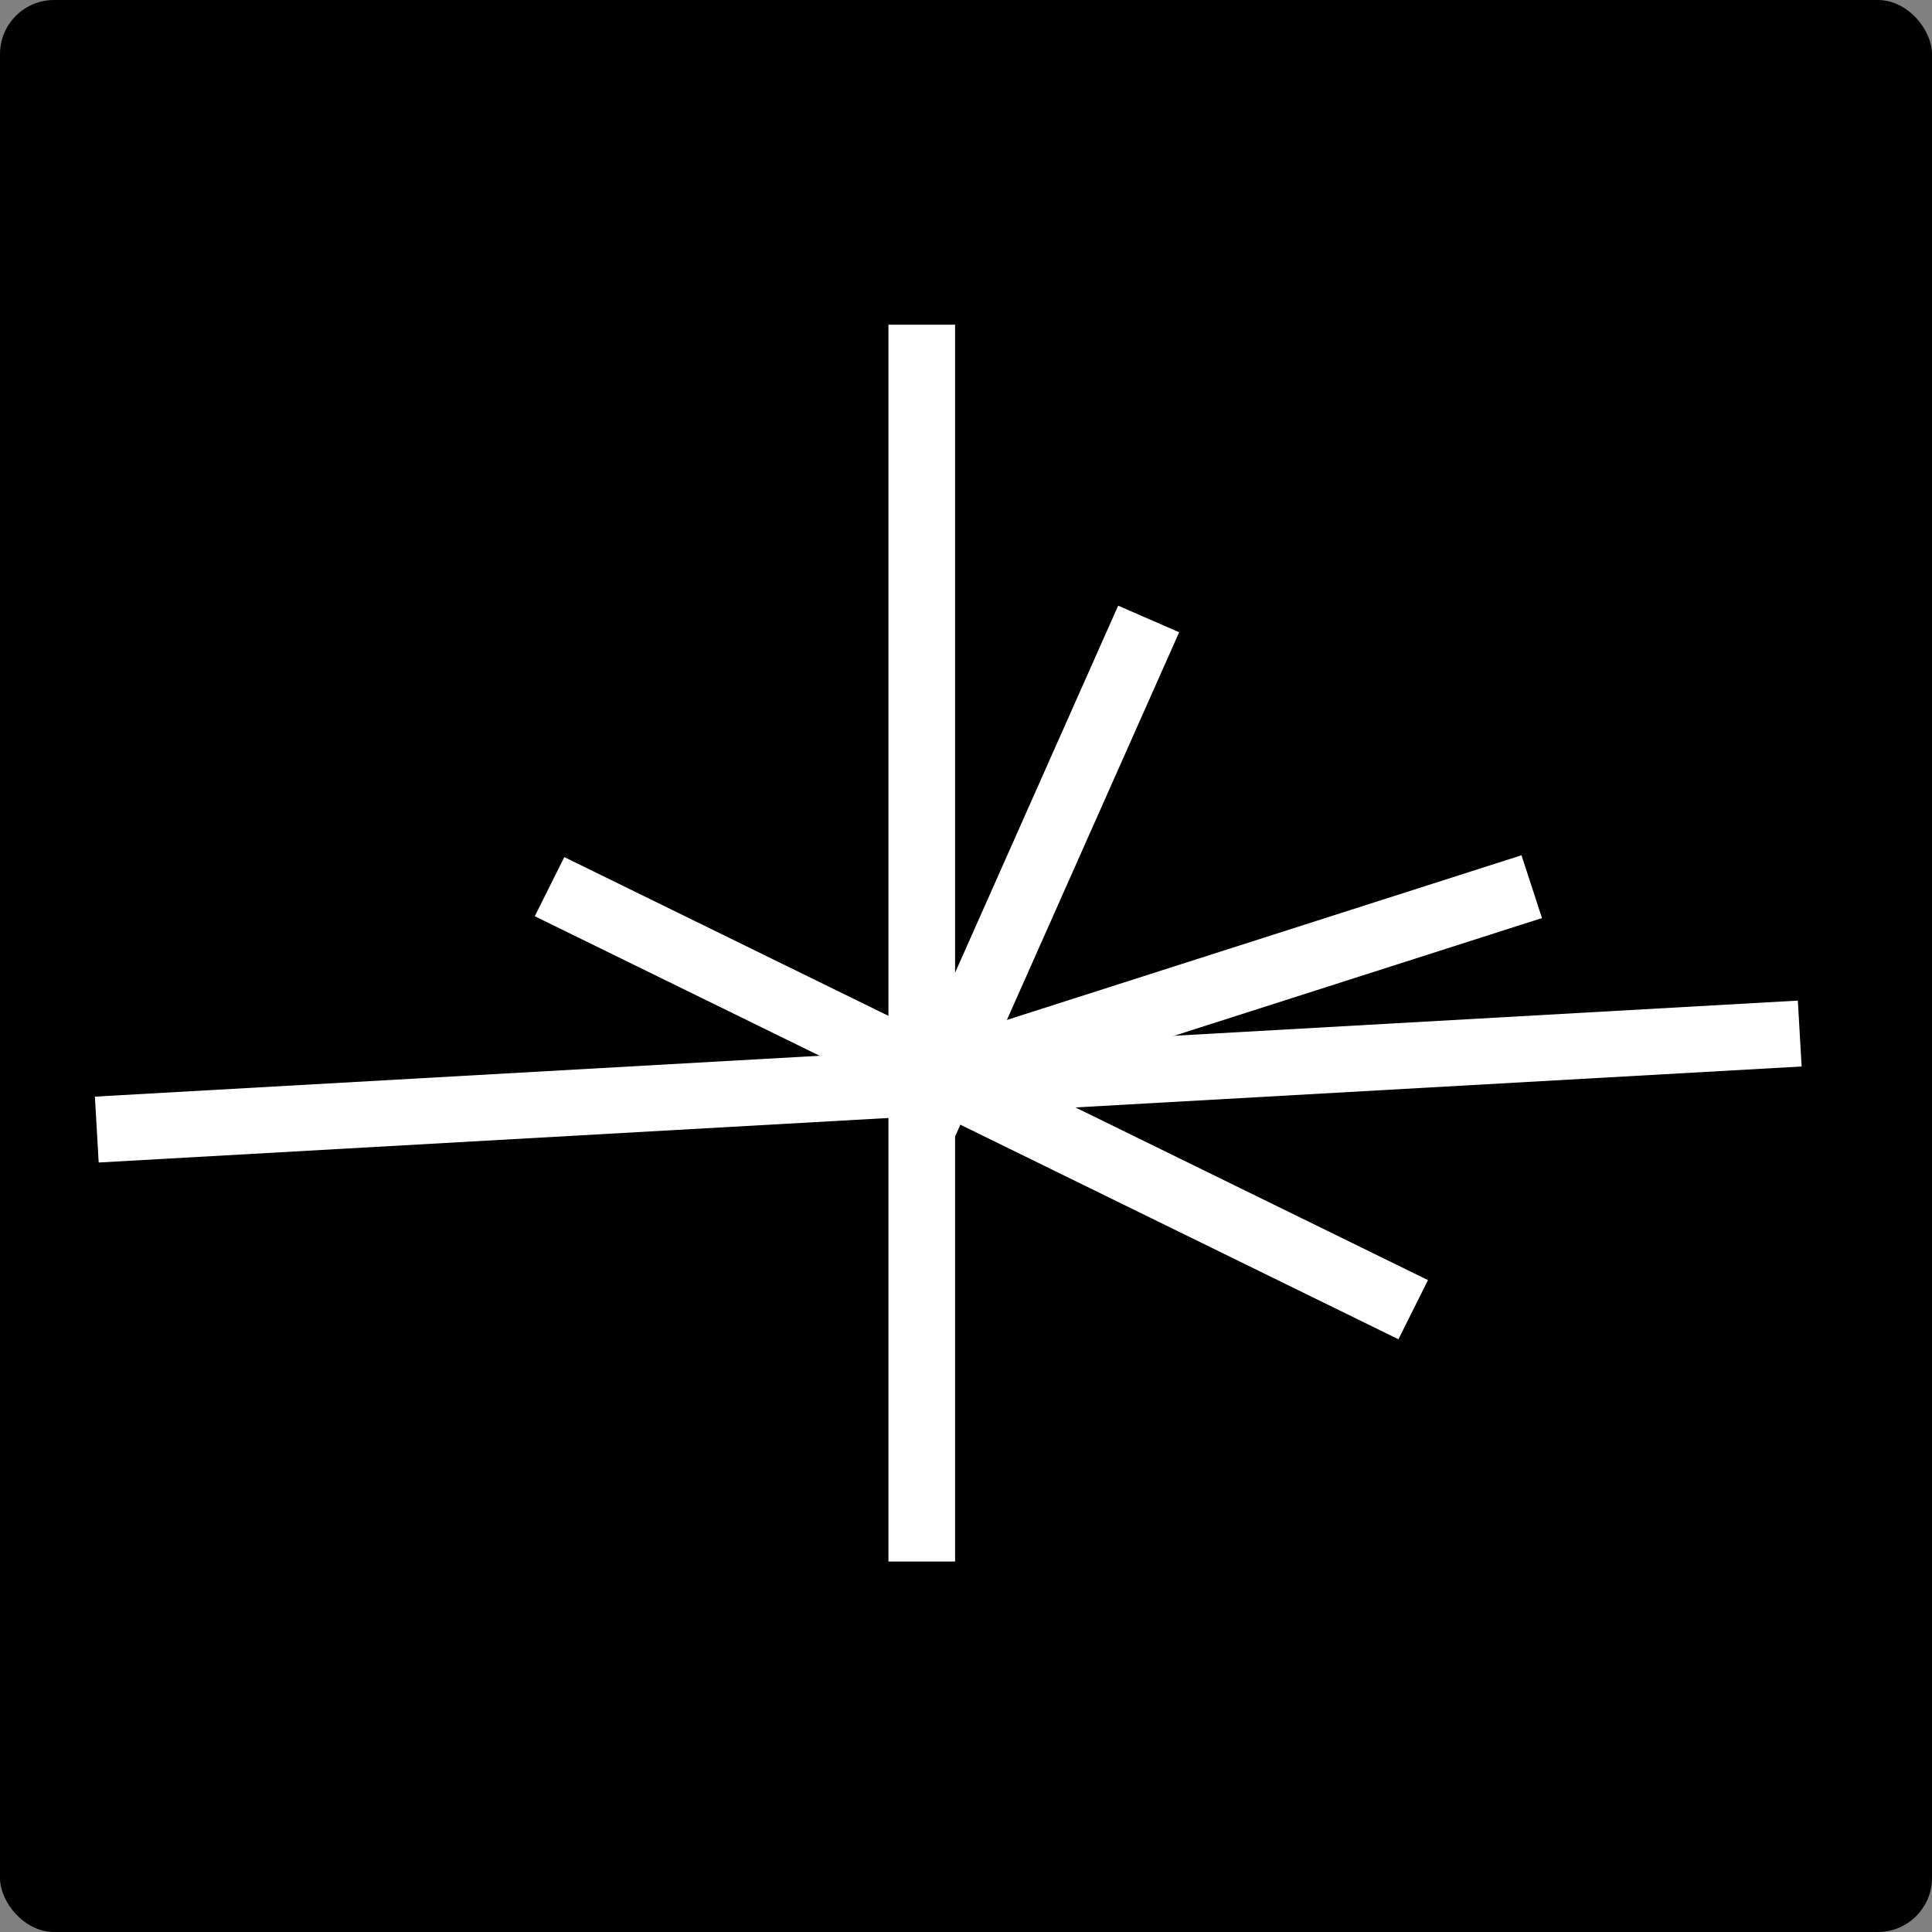 <?xml version="1.0" encoding="utf-8"?>
<svg viewBox="0 0 500 500" xmlns="http://www.w3.org/2000/svg" fill="none">
  <rect x="0" y="0" width="500" height="500" fill="#808080" stroke="none"/>
  <rect width="500" height="500" rx="14" fill="black"/>
  <path fill-rule="evenodd" clip-rule="evenodd" d="M 229.93 404.121 L 229.93 84.033 L 247.175 84.033 L 247.175 404.121 L 229.93 404.121 Z" fill="white" style=""/>
  <path fill-rule="evenodd" clip-rule="evenodd" d="M 24.56 283.806 L 465.278 258.955 L 466.26 276.005 L 25.539 300.856 L 24.56 283.806 Z" fill="white" style=""/>
  <path fill-rule="evenodd" clip-rule="evenodd" d="M 236.148 271.779 L 393.761 221.342 L 399.062 237.594 L 241.45 288.03 L 236.148 271.779 Z" fill="white" style=""/>
  <path fill-rule="evenodd" clip-rule="evenodd" d="M 230.667 288.892 L 289.382 156.746 L 305.167 163.625 L 246.449 295.771 L 230.667 288.892 Z" fill="white" style=""/>
  <path fill-rule="evenodd" clip-rule="evenodd" d="M 146.045 221.815 L 369.561 331.292 L 361.915 346.601 L 138.402 237.123 L 146.045 221.815 Z" fill="white" style=""/>
</svg>